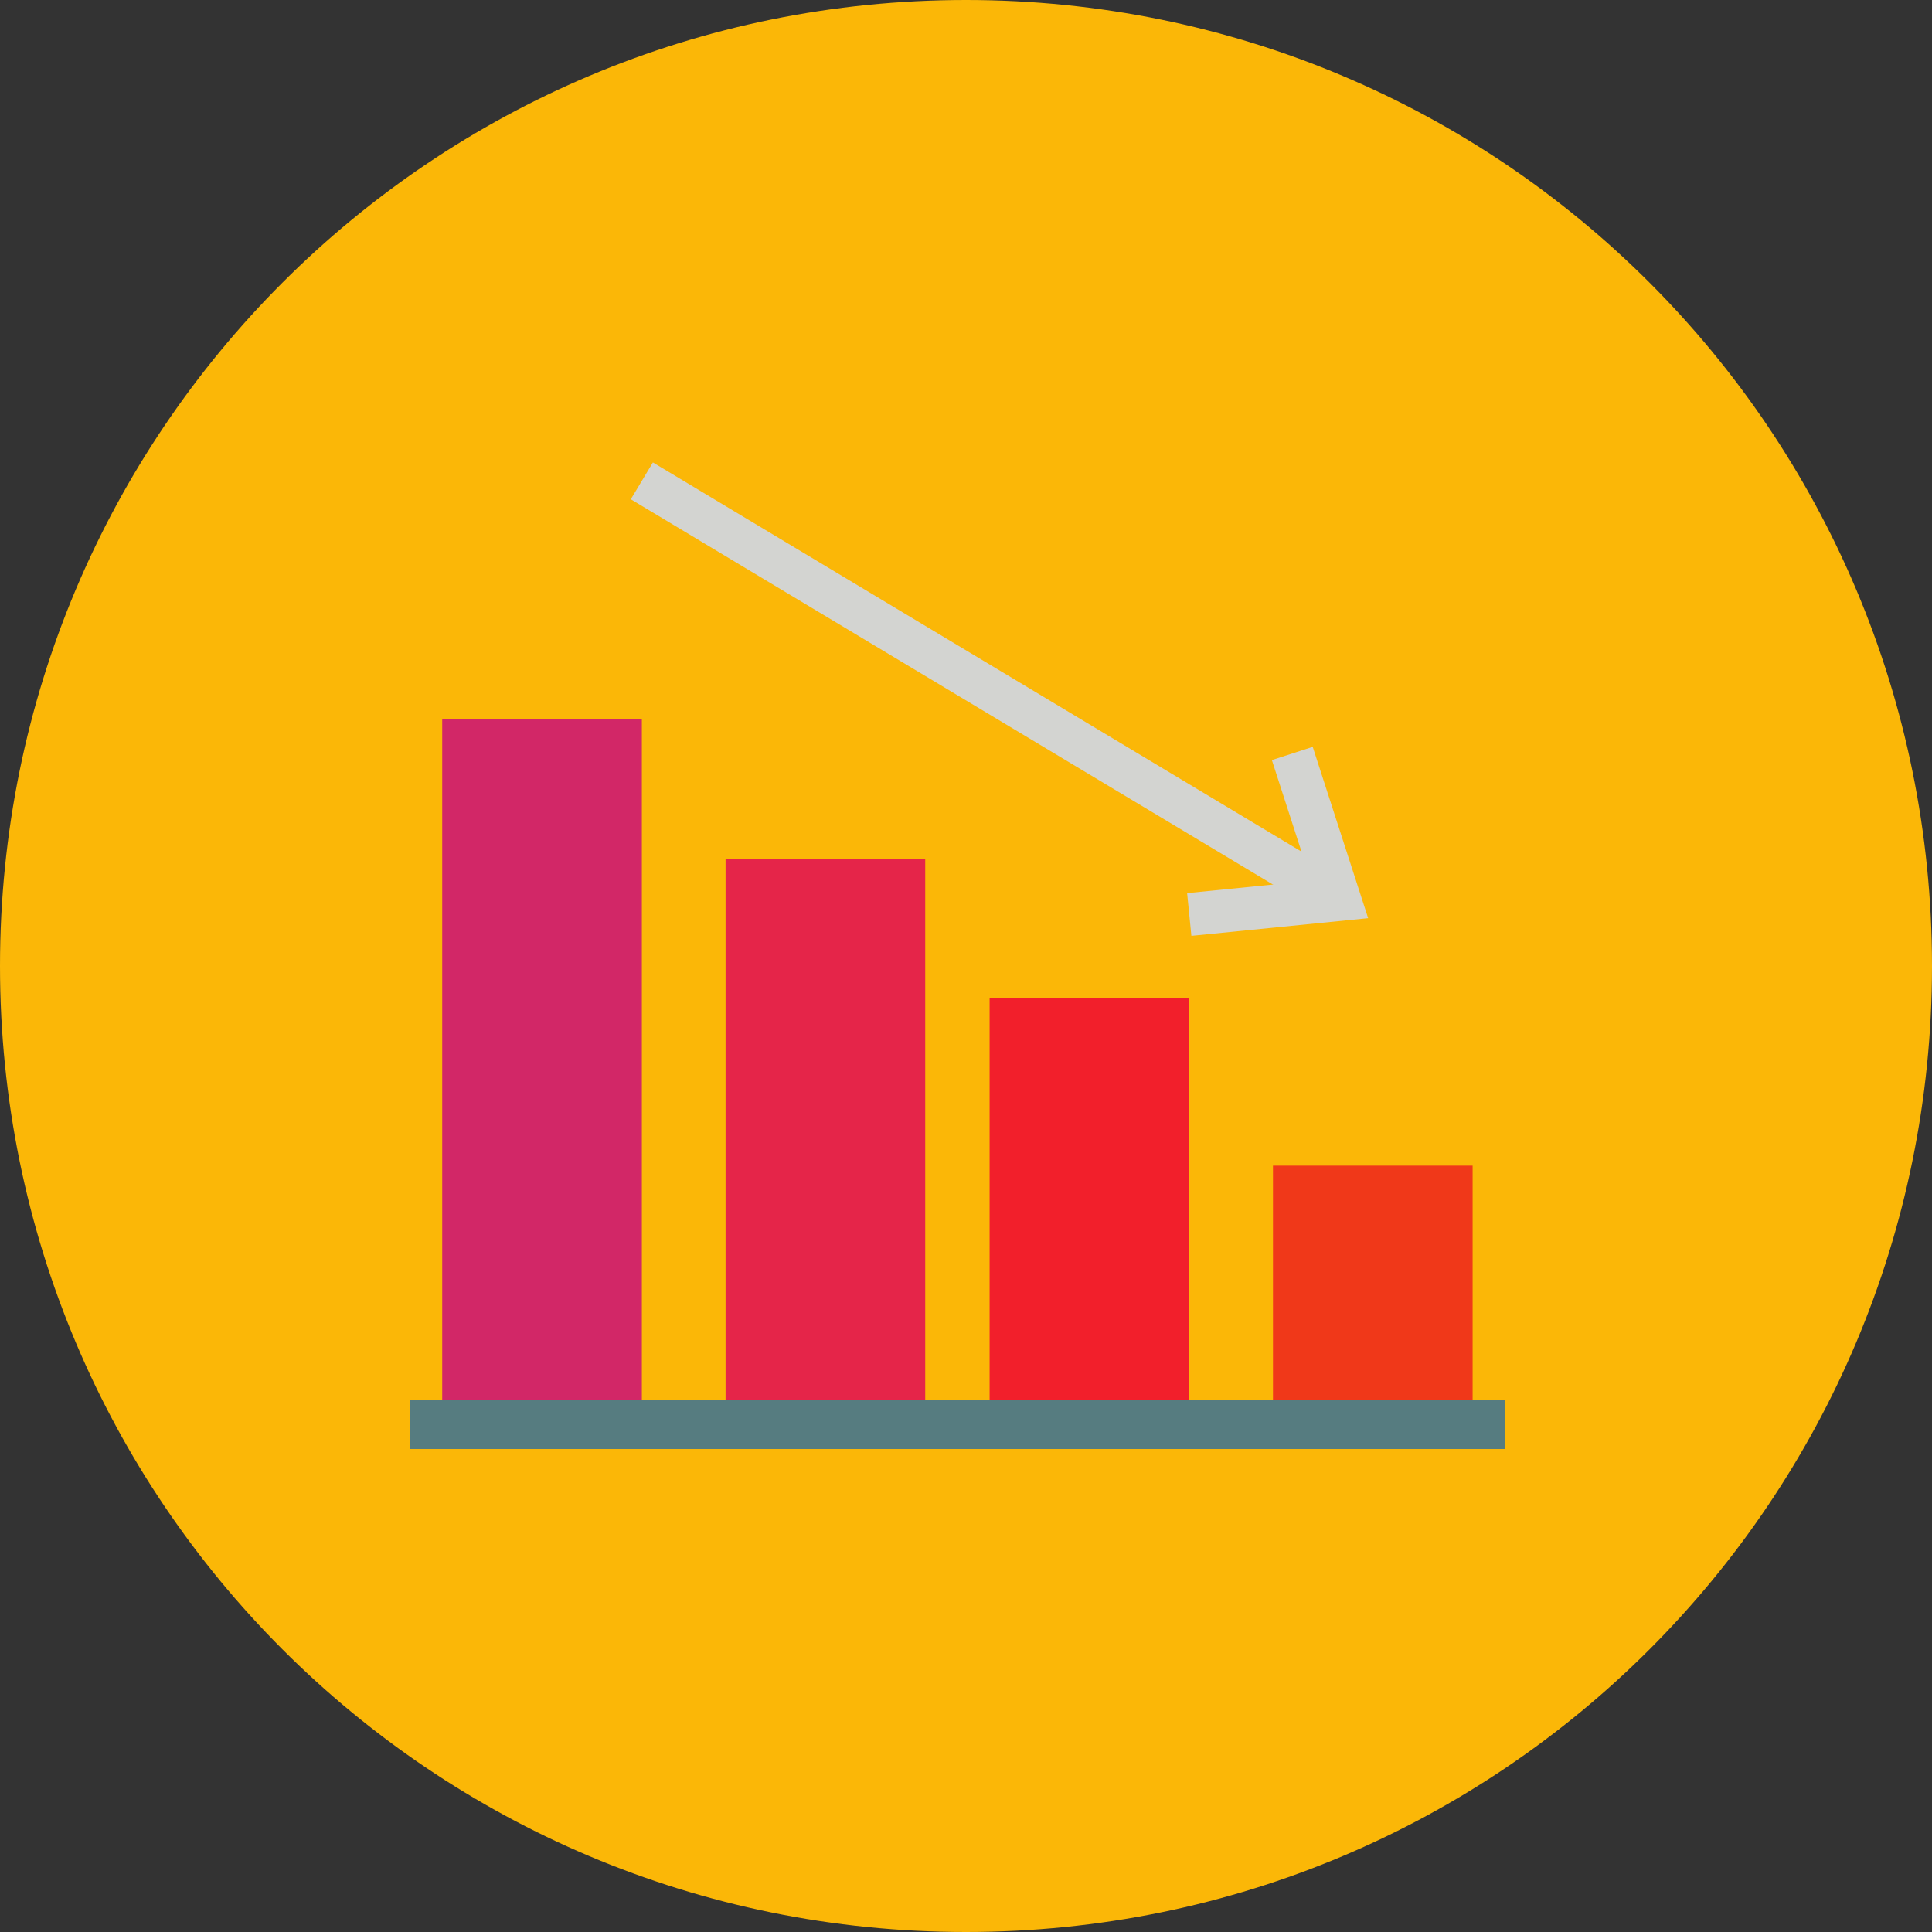 <?xml version="1.0" encoding="utf-8"?>
<!-- Generator: Adobe Illustrator 19.0.0, SVG Export Plug-In . SVG Version: 6.00 Build 0)  -->
<svg version="1.1" xmlns="http://www.w3.org/2000/svg" xmlns:xlink="http://www.w3.org/1999/xlink" x="0px" y="0px"
	 viewBox="-252 375.9 90 90" style="enable-background:new -252 375.9 90 90;" xml:space="preserve">
<rect x="-252" y="375.9" width="90" height="90" fill="#333333" stroke="none"/>
<style type="text/css">
	.st0{fill:#FBB707;}
	.st1{fill:#D22767;}
	.st2{fill:#E52549;}
	.st3{fill:#F21F2B;}
	.st4{fill:#F03819;}
	.st5{fill:#567C80;}
	.st6{fill:none;stroke:#F7F8F7;stroke-width:2;stroke-miterlimit:10;}
	.st7{fill:none;stroke:#D3D4D1;stroke-width:2;stroke-miterlimit:10;}
</style>
<g id="Vrstva_1">
	<g id="Vrstva_1_1_">
		<path id="XMLID_202_" class="st0" d="M-207,375.9c24.9,0,45,20.1,45,45s-20.1,45-45,45s-45-20.1-45-45S-231.9,375.9-207,375.9z"/>
	</g>
</g>
<g id="Vrstva_3">
	<rect x="-231.4" y="409.4" class="st1" width="9.3" height="32.9"/>
</g>
<g id="Vrstva_4">
	<rect x="-218.2" y="415.9" class="st2" width="9.3" height="26.4"/>
</g>
<g id="Vrstva_5">
	<rect x="-205.9" y="422.4" class="st3" width="9.3" height="19.9"/>
</g>
<g id="Vrstva_6">
	<rect x="-192.7" y="430.2" class="st4" width="9.3" height="12.1"/>
</g>
<g id="Vrstva_7">
	<rect x="-232.9" y="441.1" class="st5" width="51" height="2.3"/>
</g>
<g id="Vrstva_8">
	<g>
		<path class="st6" d="M-222.1,398.3"/>
	</g>
	<polyline class="st7" points="-196.6,418.5 -189.6,417.8 -191.8,411 	"/>
	<line class="st7" x1="-222.1" y1="398.3" x2="-189.6" y2="417.8"/>
</g>
</svg>

